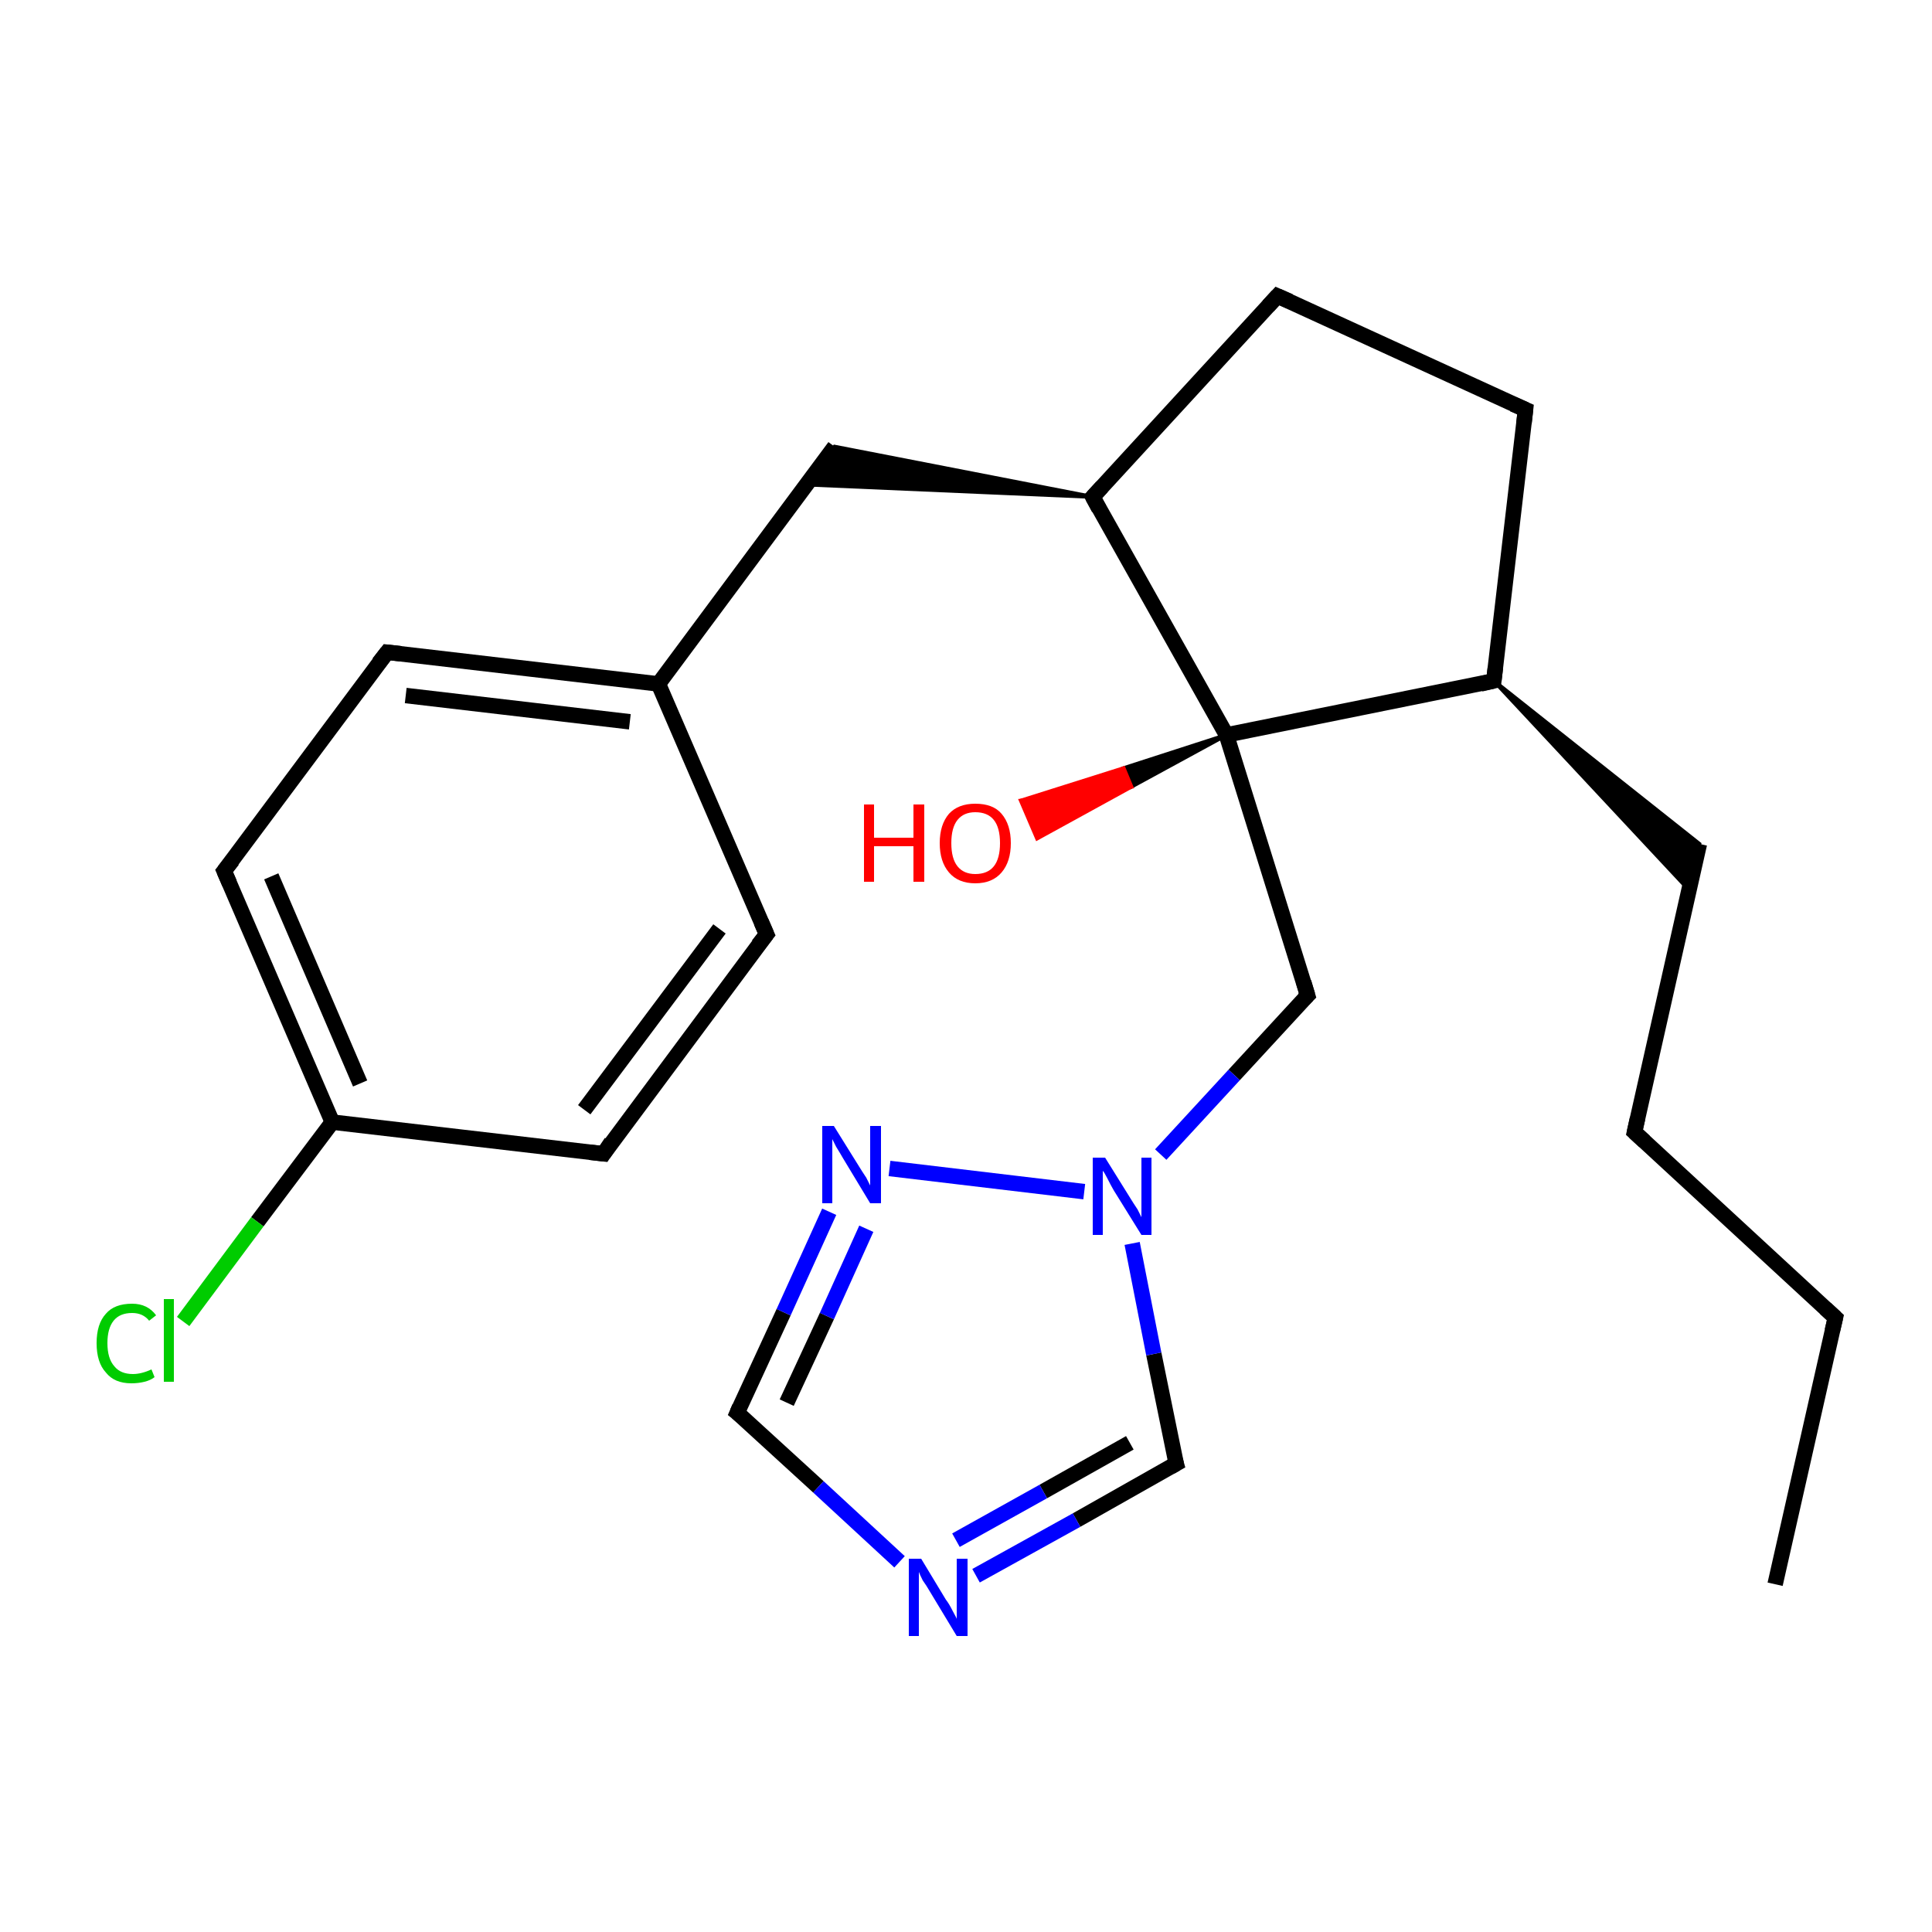 <?xml version='1.0' encoding='iso-8859-1'?>
<svg version='1.1' baseProfile='full'
              xmlns='http://www.w3.org/2000/svg'
                      xmlns:rdkit='http://www.rdkit.org/xml'
                      xmlns:xlink='http://www.w3.org/1999/xlink'
                  xml:space='preserve'
width='250px' height='250px' viewBox='0 0 250 250'>
<!-- END OF HEADER -->
<rect style='opacity:1.0;fill:#FFFFFF;stroke:none' width='250.0' height='250.0' x='0.0' y='0.0'> </rect>
<path class='bond-0 atom-0 atom-1' d='M 229.7,205.0 L 237.5,170.5' style='fill:none;fill-rule:evenodd;stroke:#000000;stroke-width:2.0px;stroke-linecap:butt;stroke-linejoin:miter;stroke-opacity:1' />
<path class='bond-1 atom-1 atom-2' d='M 237.5,170.5 L 211.5,146.5' style='fill:none;fill-rule:evenodd;stroke:#000000;stroke-width:2.0px;stroke-linecap:butt;stroke-linejoin:miter;stroke-opacity:1' />
<path class='bond-2 atom-2 atom-3' d='M 211.5,146.5 L 219.9,109.2' style='fill:none;fill-rule:evenodd;stroke:#000000;stroke-width:2.0px;stroke-linecap:butt;stroke-linejoin:miter;stroke-opacity:1' />
<path class='bond-3 atom-15 atom-3' d='M 193.3,88.1 L 219.9,109.2 L 218.6,115.2 Z' style='fill:#000000;fill-rule:evenodd;fill-opacity:1;stroke:#000000;stroke-width:0.5px;stroke-linecap:butt;stroke-linejoin:miter;stroke-opacity:1;' />
<path class='bond-4 atom-4 atom-8' d='M 99.2,120.9 L 78.1,149.3' style='fill:none;fill-rule:evenodd;stroke:#000000;stroke-width:2.0px;stroke-linecap:butt;stroke-linejoin:miter;stroke-opacity:1' />
<path class='bond-4 atom-4 atom-8' d='M 93.1,120.2 L 75.6,143.6' style='fill:none;fill-rule:evenodd;stroke:#000000;stroke-width:2.0px;stroke-linecap:butt;stroke-linejoin:miter;stroke-opacity:1' />
<path class='bond-5 atom-4 atom-14' d='M 99.2,120.9 L 85.2,88.5' style='fill:none;fill-rule:evenodd;stroke:#000000;stroke-width:2.0px;stroke-linecap:butt;stroke-linejoin:miter;stroke-opacity:1' />
<path class='bond-6 atom-5 atom-9' d='M 50.1,84.4 L 29.0,112.7' style='fill:none;fill-rule:evenodd;stroke:#000000;stroke-width:2.0px;stroke-linecap:butt;stroke-linejoin:miter;stroke-opacity:1' />
<path class='bond-7 atom-5 atom-14' d='M 50.1,84.4 L 85.2,88.5' style='fill:none;fill-rule:evenodd;stroke:#000000;stroke-width:2.0px;stroke-linecap:butt;stroke-linejoin:miter;stroke-opacity:1' />
<path class='bond-7 atom-5 atom-14' d='M 52.5,90.0 L 81.5,93.4' style='fill:none;fill-rule:evenodd;stroke:#000000;stroke-width:2.0px;stroke-linecap:butt;stroke-linejoin:miter;stroke-opacity:1' />
<path class='bond-8 atom-6 atom-7' d='M 197.4,53.0 L 165.3,38.3' style='fill:none;fill-rule:evenodd;stroke:#000000;stroke-width:2.0px;stroke-linecap:butt;stroke-linejoin:miter;stroke-opacity:1' />
<path class='bond-9 atom-6 atom-15' d='M 197.4,53.0 L 193.3,88.1' style='fill:none;fill-rule:evenodd;stroke:#000000;stroke-width:2.0px;stroke-linecap:butt;stroke-linejoin:miter;stroke-opacity:1' />
<path class='bond-10 atom-7 atom-16' d='M 165.3,38.3 L 141.4,64.3' style='fill:none;fill-rule:evenodd;stroke:#000000;stroke-width:2.0px;stroke-linecap:butt;stroke-linejoin:miter;stroke-opacity:1' />
<path class='bond-11 atom-8 atom-17' d='M 78.1,149.3 L 43.0,145.2' style='fill:none;fill-rule:evenodd;stroke:#000000;stroke-width:2.0px;stroke-linecap:butt;stroke-linejoin:miter;stroke-opacity:1' />
<path class='bond-12 atom-9 atom-17' d='M 29.0,112.7 L 43.0,145.2' style='fill:none;fill-rule:evenodd;stroke:#000000;stroke-width:2.0px;stroke-linecap:butt;stroke-linejoin:miter;stroke-opacity:1' />
<path class='bond-12 atom-9 atom-17' d='M 35.1,113.4 L 46.6,140.2' style='fill:none;fill-rule:evenodd;stroke:#000000;stroke-width:2.0px;stroke-linecap:butt;stroke-linejoin:miter;stroke-opacity:1' />
<path class='bond-13 atom-10 atom-14' d='M 108.0,57.8 L 85.2,88.5' style='fill:none;fill-rule:evenodd;stroke:#000000;stroke-width:2.0px;stroke-linecap:butt;stroke-linejoin:miter;stroke-opacity:1' />
<path class='bond-14 atom-16 atom-10' d='M 141.4,64.3 L 104.4,62.7 L 108.0,57.8 Z' style='fill:#000000;fill-rule:evenodd;fill-opacity:1;stroke:#000000;stroke-width:0.5px;stroke-linecap:butt;stroke-linejoin:miter;stroke-opacity:1;' />
<path class='bond-15 atom-11 atom-18' d='M 169.2,128.8 L 158.7,95.1' style='fill:none;fill-rule:evenodd;stroke:#000000;stroke-width:2.0px;stroke-linecap:butt;stroke-linejoin:miter;stroke-opacity:1' />
<path class='bond-16 atom-11 atom-22' d='M 169.2,128.8 L 159.7,139.1' style='fill:none;fill-rule:evenodd;stroke:#000000;stroke-width:2.0px;stroke-linecap:butt;stroke-linejoin:miter;stroke-opacity:1' />
<path class='bond-16 atom-11 atom-22' d='M 159.7,139.1 L 150.2,149.4' style='fill:none;fill-rule:evenodd;stroke:#0000FF;stroke-width:2.0px;stroke-linecap:butt;stroke-linejoin:miter;stroke-opacity:1' />
<path class='bond-17 atom-12 atom-20' d='M 95.4,182.8 L 105.9,192.4' style='fill:none;fill-rule:evenodd;stroke:#000000;stroke-width:2.0px;stroke-linecap:butt;stroke-linejoin:miter;stroke-opacity:1' />
<path class='bond-17 atom-12 atom-20' d='M 105.9,192.4 L 116.4,202.1' style='fill:none;fill-rule:evenodd;stroke:#0000FF;stroke-width:2.0px;stroke-linecap:butt;stroke-linejoin:miter;stroke-opacity:1' />
<path class='bond-18 atom-12 atom-21' d='M 95.4,182.8 L 101.4,169.8' style='fill:none;fill-rule:evenodd;stroke:#000000;stroke-width:2.0px;stroke-linecap:butt;stroke-linejoin:miter;stroke-opacity:1' />
<path class='bond-18 atom-12 atom-21' d='M 101.4,169.8 L 107.3,156.8' style='fill:none;fill-rule:evenodd;stroke:#0000FF;stroke-width:2.0px;stroke-linecap:butt;stroke-linejoin:miter;stroke-opacity:1' />
<path class='bond-18 atom-12 atom-21' d='M 101.8,181.5 L 107.0,170.3' style='fill:none;fill-rule:evenodd;stroke:#000000;stroke-width:2.0px;stroke-linecap:butt;stroke-linejoin:miter;stroke-opacity:1' />
<path class='bond-18 atom-12 atom-21' d='M 107.0,170.3 L 112.1,159.0' style='fill:none;fill-rule:evenodd;stroke:#0000FF;stroke-width:2.0px;stroke-linecap:butt;stroke-linejoin:miter;stroke-opacity:1' />
<path class='bond-19 atom-13 atom-20' d='M 152.2,189.4 L 139.3,196.7' style='fill:none;fill-rule:evenodd;stroke:#000000;stroke-width:2.0px;stroke-linecap:butt;stroke-linejoin:miter;stroke-opacity:1' />
<path class='bond-19 atom-13 atom-20' d='M 139.3,196.7 L 126.3,203.9' style='fill:none;fill-rule:evenodd;stroke:#0000FF;stroke-width:2.0px;stroke-linecap:butt;stroke-linejoin:miter;stroke-opacity:1' />
<path class='bond-19 atom-13 atom-20' d='M 146.2,186.7 L 135.0,193.0' style='fill:none;fill-rule:evenodd;stroke:#000000;stroke-width:2.0px;stroke-linecap:butt;stroke-linejoin:miter;stroke-opacity:1' />
<path class='bond-19 atom-13 atom-20' d='M 135.0,193.0 L 123.7,199.3' style='fill:none;fill-rule:evenodd;stroke:#0000FF;stroke-width:2.0px;stroke-linecap:butt;stroke-linejoin:miter;stroke-opacity:1' />
<path class='bond-20 atom-13 atom-22' d='M 152.2,189.4 L 149.3,175.2' style='fill:none;fill-rule:evenodd;stroke:#000000;stroke-width:2.0px;stroke-linecap:butt;stroke-linejoin:miter;stroke-opacity:1' />
<path class='bond-20 atom-13 atom-22' d='M 149.3,175.2 L 146.5,160.9' style='fill:none;fill-rule:evenodd;stroke:#0000FF;stroke-width:2.0px;stroke-linecap:butt;stroke-linejoin:miter;stroke-opacity:1' />
<path class='bond-21 atom-15 atom-18' d='M 193.3,88.1 L 158.7,95.1' style='fill:none;fill-rule:evenodd;stroke:#000000;stroke-width:2.0px;stroke-linecap:butt;stroke-linejoin:miter;stroke-opacity:1' />
<path class='bond-22 atom-16 atom-18' d='M 141.4,64.3 L 158.7,95.1' style='fill:none;fill-rule:evenodd;stroke:#000000;stroke-width:2.0px;stroke-linecap:butt;stroke-linejoin:miter;stroke-opacity:1' />
<path class='bond-23 atom-17 atom-19' d='M 43.0,145.2 L 33.3,158.1' style='fill:none;fill-rule:evenodd;stroke:#000000;stroke-width:2.0px;stroke-linecap:butt;stroke-linejoin:miter;stroke-opacity:1' />
<path class='bond-23 atom-17 atom-19' d='M 33.3,158.1 L 23.7,171.0' style='fill:none;fill-rule:evenodd;stroke:#00CC00;stroke-width:2.0px;stroke-linecap:butt;stroke-linejoin:miter;stroke-opacity:1' />
<path class='bond-24 atom-18 atom-23' d='M 158.7,95.1 L 146.4,101.8 L 145.4,99.4 Z' style='fill:#000000;fill-rule:evenodd;fill-opacity:1;stroke:#000000;stroke-width:0.5px;stroke-linecap:butt;stroke-linejoin:miter;stroke-opacity:1;' />
<path class='bond-24 atom-18 atom-23' d='M 146.4,101.8 L 132.1,103.6 L 134.2,108.5 Z' style='fill:#FF0000;fill-rule:evenodd;fill-opacity:1;stroke:#FF0000;stroke-width:0.5px;stroke-linecap:butt;stroke-linejoin:miter;stroke-opacity:1;' />
<path class='bond-24 atom-18 atom-23' d='M 146.4,101.8 L 145.4,99.4 L 132.1,103.6 Z' style='fill:#FF0000;fill-rule:evenodd;fill-opacity:1;stroke:#FF0000;stroke-width:0.5px;stroke-linecap:butt;stroke-linejoin:miter;stroke-opacity:1;' />
<path class='bond-25 atom-21 atom-22' d='M 115.1,151.2 L 140.3,154.2' style='fill:none;fill-rule:evenodd;stroke:#0000FF;stroke-width:2.0px;stroke-linecap:butt;stroke-linejoin:miter;stroke-opacity:1' />
<path d='M 237.1,172.2 L 237.5,170.5 L 236.2,169.3' style='fill:none;stroke:#000000;stroke-width:2.0px;stroke-linecap:butt;stroke-linejoin:miter;stroke-opacity:1;' />
<path d='M 212.8,147.7 L 211.5,146.5 L 211.9,144.7' style='fill:none;stroke:#000000;stroke-width:2.0px;stroke-linecap:butt;stroke-linejoin:miter;stroke-opacity:1;' />
<path d='M 98.1,122.3 L 99.2,120.9 L 98.5,119.3' style='fill:none;stroke:#000000;stroke-width:2.0px;stroke-linecap:butt;stroke-linejoin:miter;stroke-opacity:1;' />
<path d='M 49.0,85.8 L 50.1,84.4 L 51.9,84.6' style='fill:none;stroke:#000000;stroke-width:2.0px;stroke-linecap:butt;stroke-linejoin:miter;stroke-opacity:1;' />
<path d='M 195.8,52.3 L 197.4,53.0 L 197.2,54.8' style='fill:none;stroke:#000000;stroke-width:2.0px;stroke-linecap:butt;stroke-linejoin:miter;stroke-opacity:1;' />
<path d='M 166.9,39.0 L 165.3,38.3 L 164.1,39.6' style='fill:none;stroke:#000000;stroke-width:2.0px;stroke-linecap:butt;stroke-linejoin:miter;stroke-opacity:1;' />
<path d='M 79.1,147.8 L 78.1,149.3 L 76.3,149.1' style='fill:none;stroke:#000000;stroke-width:2.0px;stroke-linecap:butt;stroke-linejoin:miter;stroke-opacity:1;' />
<path d='M 30.1,111.3 L 29.0,112.7 L 29.7,114.3' style='fill:none;stroke:#000000;stroke-width:2.0px;stroke-linecap:butt;stroke-linejoin:miter;stroke-opacity:1;' />
<path d='M 168.7,127.1 L 169.2,128.8 L 168.7,129.3' style='fill:none;stroke:#000000;stroke-width:2.0px;stroke-linecap:butt;stroke-linejoin:miter;stroke-opacity:1;' />
<path d='M 95.9,183.2 L 95.4,182.8 L 95.7,182.1' style='fill:none;stroke:#000000;stroke-width:2.0px;stroke-linecap:butt;stroke-linejoin:miter;stroke-opacity:1;' />
<path d='M 151.5,189.8 L 152.2,189.4 L 152.0,188.7' style='fill:none;stroke:#000000;stroke-width:2.0px;stroke-linecap:butt;stroke-linejoin:miter;stroke-opacity:1;' />
<path d='M 193.5,86.4 L 193.3,88.1 L 191.6,88.5' style='fill:none;stroke:#000000;stroke-width:2.0px;stroke-linecap:butt;stroke-linejoin:miter;stroke-opacity:1;' />
<path d='M 142.6,63.0 L 141.4,64.3 L 142.2,65.8' style='fill:none;stroke:#000000;stroke-width:2.0px;stroke-linecap:butt;stroke-linejoin:miter;stroke-opacity:1;' />
<path class='atom-19' d='M 12.5 173.8
Q 12.5 171.3, 13.7 170.0
Q 14.8 168.7, 17.1 168.7
Q 19.1 168.7, 20.2 170.2
L 19.3 170.9
Q 18.5 169.9, 17.1 169.9
Q 15.5 169.9, 14.7 170.9
Q 13.9 171.9, 13.9 173.8
Q 13.9 175.8, 14.8 176.8
Q 15.6 177.8, 17.2 177.8
Q 18.3 177.8, 19.6 177.2
L 20.0 178.2
Q 19.5 178.6, 18.7 178.8
Q 17.9 179.0, 17.0 179.0
Q 14.8 179.0, 13.7 177.6
Q 12.5 176.3, 12.5 173.8
' fill='#00CC00'/>
<path class='atom-19' d='M 21.2 168.1
L 22.5 168.1
L 22.5 178.8
L 21.2 178.8
L 21.2 168.1
' fill='#00CC00'/>
<path class='atom-20' d='M 119.2 201.7
L 122.4 207.0
Q 122.8 207.5, 123.3 208.5
Q 123.8 209.4, 123.8 209.5
L 123.8 201.7
L 125.2 201.7
L 125.2 211.7
L 123.8 211.7
L 120.3 205.9
Q 119.9 205.2, 119.4 204.5
Q 119.0 203.7, 118.9 203.4
L 118.9 211.7
L 117.6 211.7
L 117.6 201.7
L 119.2 201.7
' fill='#0000FF'/>
<path class='atom-21' d='M 107.9 145.7
L 111.2 151.0
Q 111.5 151.5, 112.1 152.4
Q 112.6 153.4, 112.6 153.4
L 112.6 145.7
L 114.0 145.7
L 114.0 155.7
L 112.6 155.7
L 109.1 149.9
Q 108.7 149.2, 108.2 148.4
Q 107.8 147.6, 107.7 147.4
L 107.7 155.7
L 106.4 155.7
L 106.4 145.7
L 107.9 145.7
' fill='#0000FF'/>
<path class='atom-22' d='M 143.0 149.8
L 146.3 155.1
Q 146.6 155.6, 147.2 156.5
Q 147.7 157.5, 147.7 157.5
L 147.7 149.8
L 149.0 149.8
L 149.0 159.8
L 147.7 159.8
L 144.1 154.0
Q 143.7 153.3, 143.3 152.5
Q 142.9 151.7, 142.7 151.5
L 142.7 159.8
L 141.4 159.8
L 141.4 149.8
L 143.0 149.8
' fill='#0000FF'/>
<path class='atom-23' d='M 111.8 104.1
L 113.1 104.1
L 113.1 108.4
L 118.2 108.4
L 118.2 104.1
L 119.6 104.1
L 119.6 114.1
L 118.2 114.1
L 118.2 109.5
L 113.1 109.5
L 113.1 114.1
L 111.8 114.1
L 111.8 104.1
' fill='#FF0000'/>
<path class='atom-23' d='M 121.6 109.1
Q 121.6 106.7, 122.8 105.3
Q 124.0 104.0, 126.2 104.0
Q 128.5 104.0, 129.6 105.3
Q 130.8 106.7, 130.8 109.1
Q 130.8 111.5, 129.6 112.9
Q 128.4 114.3, 126.2 114.3
Q 124.0 114.3, 122.8 112.9
Q 121.6 111.5, 121.6 109.1
M 126.2 113.1
Q 127.8 113.1, 128.6 112.1
Q 129.4 111.1, 129.4 109.1
Q 129.4 107.1, 128.6 106.1
Q 127.8 105.1, 126.2 105.1
Q 124.7 105.1, 123.9 106.1
Q 123.1 107.1, 123.1 109.1
Q 123.1 111.1, 123.9 112.1
Q 124.7 113.1, 126.2 113.1
' fill='#FF0000'/>
</svg>
